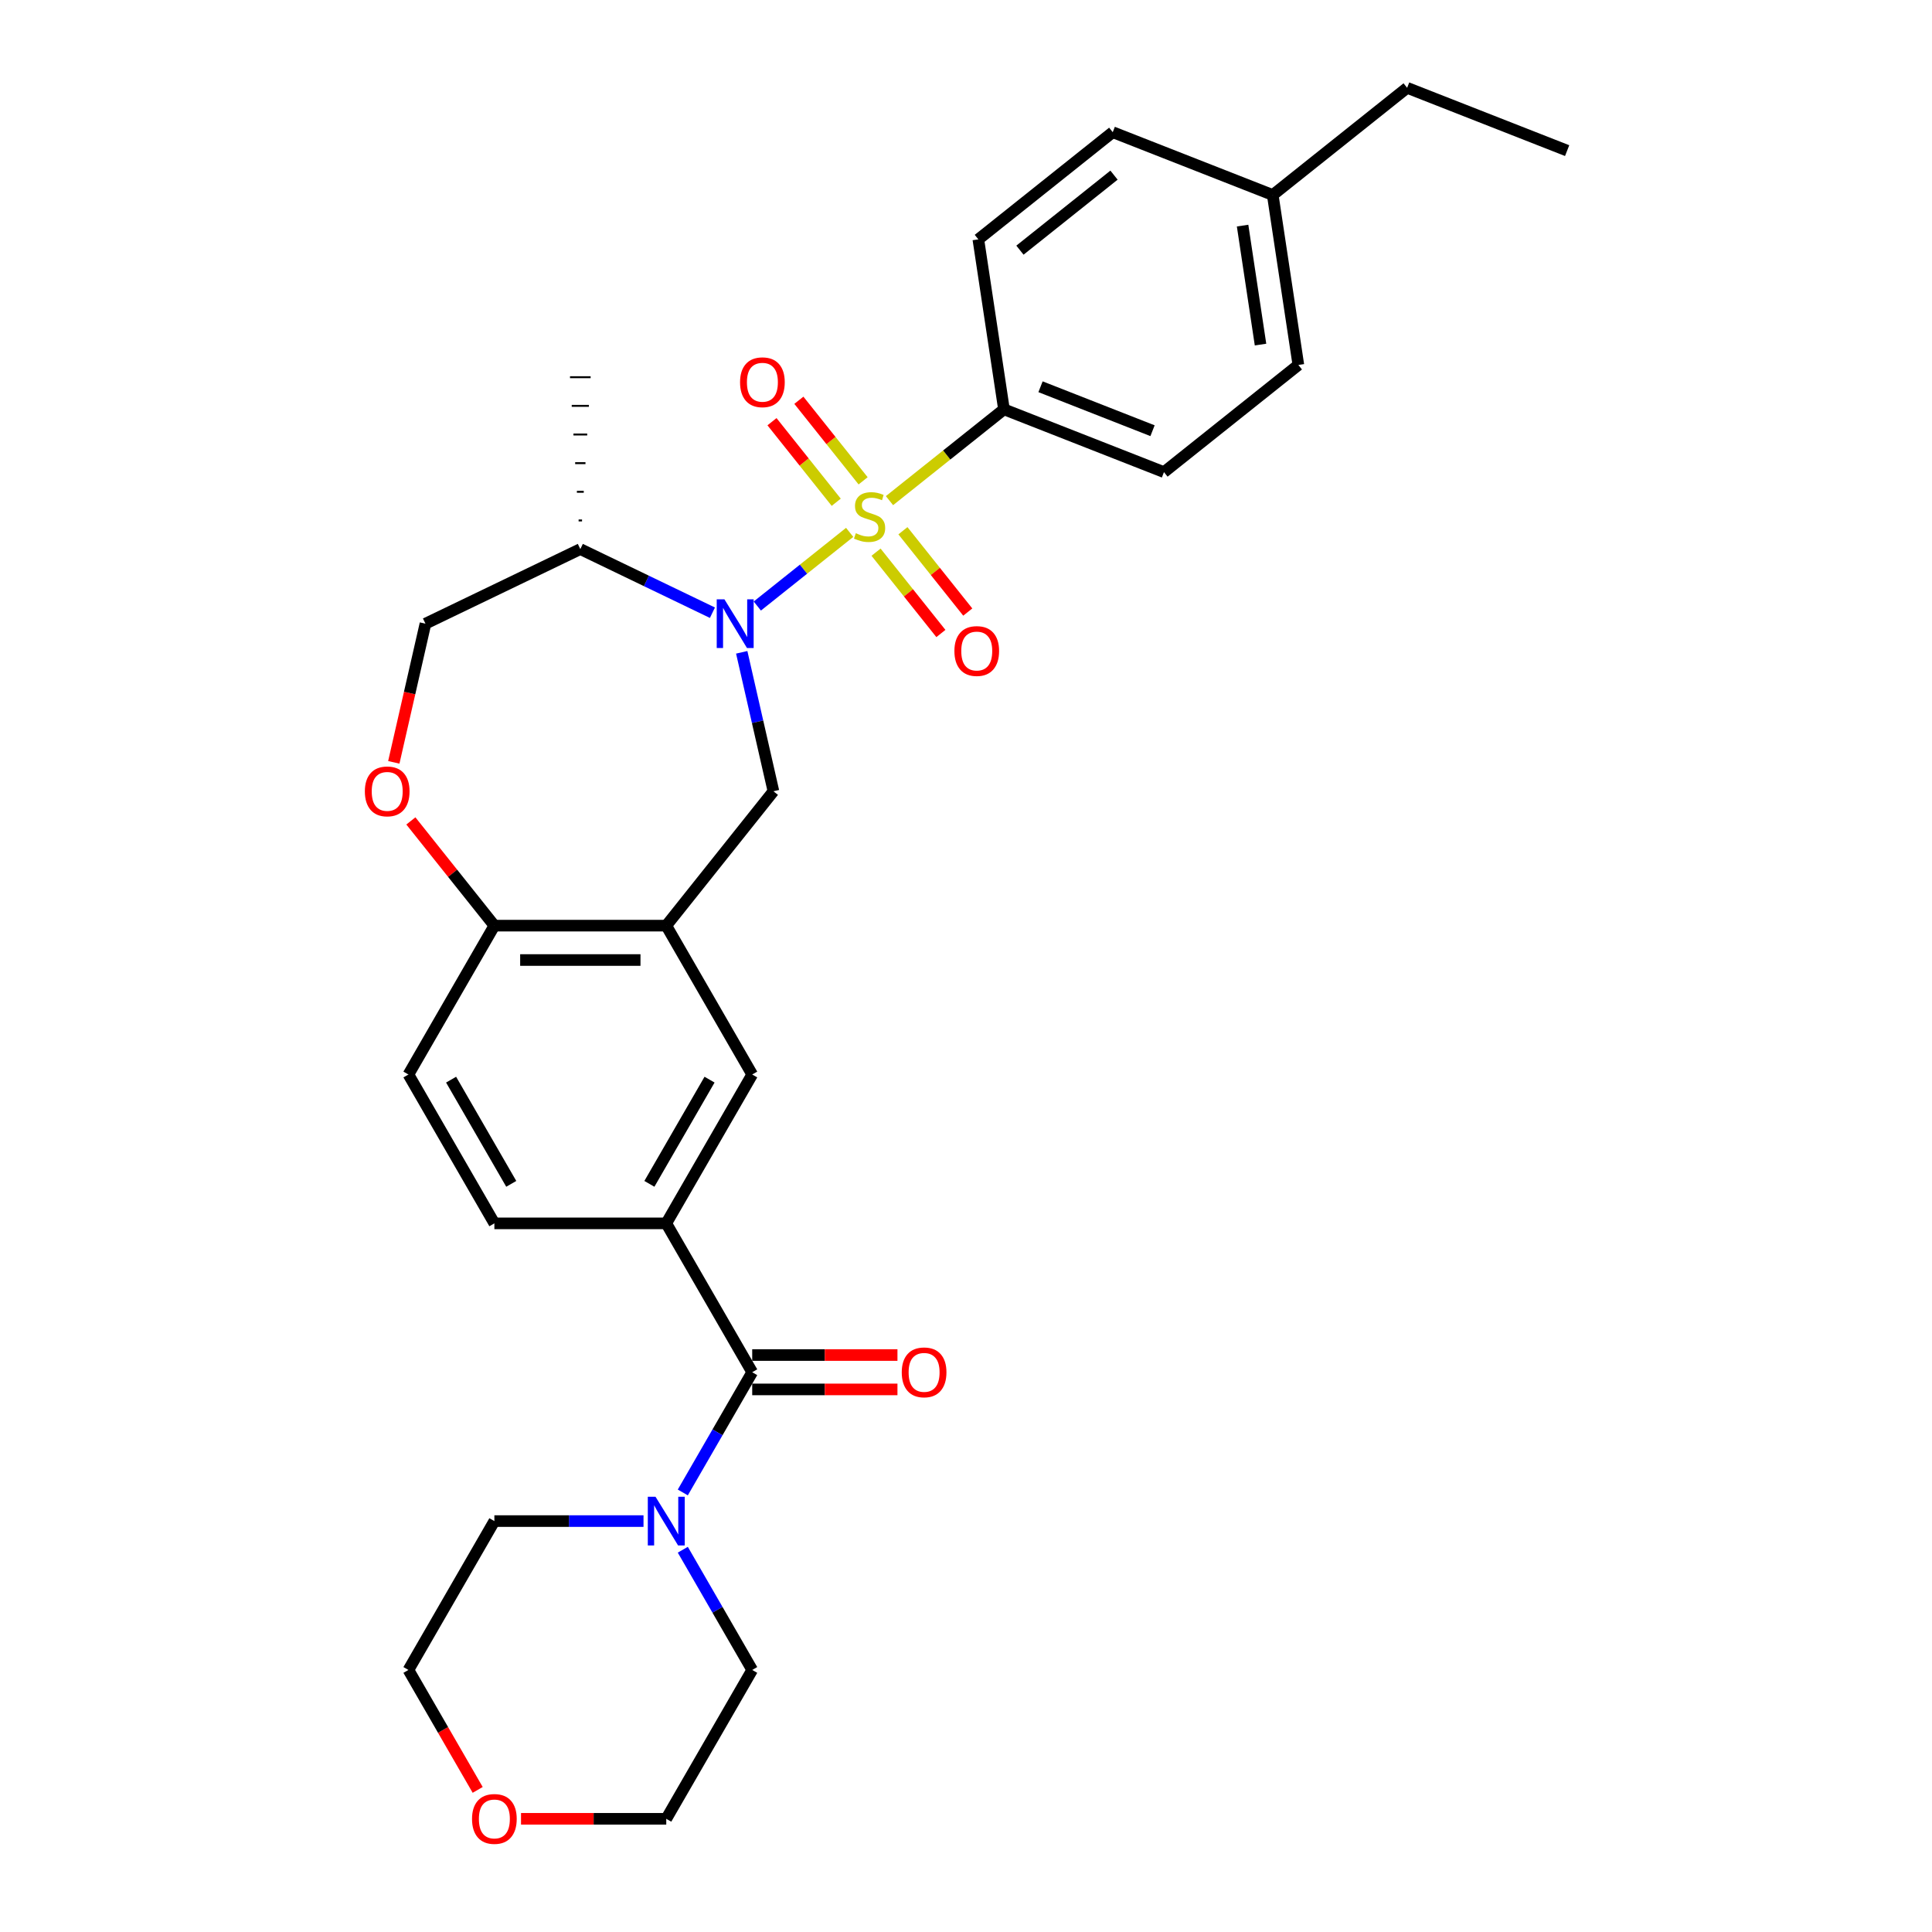 <?xml version='1.0' encoding='iso-8859-1'?>
<svg version='1.1' baseProfile='full'
              xmlns='http://www.w3.org/2000/svg'
                      xmlns:rdkit='http://www.rdkit.org/xml'
                      xmlns:xlink='http://www.w3.org/1999/xlink'
                  xml:space='preserve'
width='1000px' height='1000px' viewBox='0 0 1000 1000'>
<!-- END OF HEADER -->
<rect style='opacity:1.0;fill:#FFFFFF;stroke:none' width='1000' height='1000' x='0' y='0'> </rect>
<path class='bond-0' d='M 439.789,275.558 L 415.886,294.62' style='fill:none;fill-rule:evenodd;stroke:#CCCC00;stroke-width:6px;stroke-linecap:butt;stroke-linejoin:miter;stroke-opacity:1' />
<path class='bond-0' d='M 415.886,294.62 L 391.983,313.682' style='fill:none;fill-rule:evenodd;stroke:#0000FF;stroke-width:6px;stroke-linecap:butt;stroke-linejoin:miter;stroke-opacity:1' />
<path class='bond-6' d='M 460.395,259.126 L 490.023,235.498' style='fill:none;fill-rule:evenodd;stroke:#CCCC00;stroke-width:6px;stroke-linecap:butt;stroke-linejoin:miter;stroke-opacity:1' />
<path class='bond-6' d='M 490.023,235.498 L 519.651,211.87' style='fill:none;fill-rule:evenodd;stroke:#000000;stroke-width:6px;stroke-linecap:butt;stroke-linejoin:miter;stroke-opacity:1' />
<path class='bond-10' d='M 446.745,248.875 L 430.119,228.027' style='fill:none;fill-rule:evenodd;stroke:#CCCC00;stroke-width:6px;stroke-linecap:butt;stroke-linejoin:miter;stroke-opacity:1' />
<path class='bond-10' d='M 430.119,228.027 L 413.493,207.178' style='fill:none;fill-rule:evenodd;stroke:#FF0000;stroke-width:6px;stroke-linecap:butt;stroke-linejoin:miter;stroke-opacity:1' />
<path class='bond-10' d='M 432.833,259.97 L 416.207,239.121' style='fill:none;fill-rule:evenodd;stroke:#CCCC00;stroke-width:6px;stroke-linecap:butt;stroke-linejoin:miter;stroke-opacity:1' />
<path class='bond-10' d='M 416.207,239.121 L 399.581,218.273' style='fill:none;fill-rule:evenodd;stroke:#FF0000;stroke-width:6px;stroke-linecap:butt;stroke-linejoin:miter;stroke-opacity:1' />
<path class='bond-11' d='M 453.439,285.808 L 470.221,306.853' style='fill:none;fill-rule:evenodd;stroke:#CCCC00;stroke-width:6px;stroke-linecap:butt;stroke-linejoin:miter;stroke-opacity:1' />
<path class='bond-11' d='M 470.221,306.853 L 487.003,327.897' style='fill:none;fill-rule:evenodd;stroke:#FF0000;stroke-width:6px;stroke-linecap:butt;stroke-linejoin:miter;stroke-opacity:1' />
<path class='bond-11' d='M 467.351,274.714 L 484.133,295.758' style='fill:none;fill-rule:evenodd;stroke:#CCCC00;stroke-width:6px;stroke-linecap:butt;stroke-linejoin:miter;stroke-opacity:1' />
<path class='bond-11' d='M 484.133,295.758 L 500.915,316.802' style='fill:none;fill-rule:evenodd;stroke:#FF0000;stroke-width:6px;stroke-linecap:butt;stroke-linejoin:miter;stroke-opacity:1' />
<path class='bond-2' d='M 383.916,337.636 L 392.123,373.594' style='fill:none;fill-rule:evenodd;stroke:#0000FF;stroke-width:6px;stroke-linecap:butt;stroke-linejoin:miter;stroke-opacity:1' />
<path class='bond-2' d='M 392.123,373.594 L 400.33,409.553' style='fill:none;fill-rule:evenodd;stroke:#000000;stroke-width:6px;stroke-linecap:butt;stroke-linejoin:miter;stroke-opacity:1' />
<path class='bond-7' d='M 368.753,317.141 L 334.563,300.676' style='fill:none;fill-rule:evenodd;stroke:#0000FF;stroke-width:6px;stroke-linecap:butt;stroke-linejoin:miter;stroke-opacity:1' />
<path class='bond-7' d='M 334.563,300.676 L 300.373,284.211' style='fill:none;fill-rule:evenodd;stroke:#000000;stroke-width:6px;stroke-linecap:butt;stroke-linejoin:miter;stroke-opacity:1' />
<path class='bond-1' d='M 389.343,710.263 L 344.858,633.213' style='fill:none;fill-rule:evenodd;stroke:#000000;stroke-width:6px;stroke-linecap:butt;stroke-linejoin:miter;stroke-opacity:1' />
<path class='bond-4' d='M 389.343,710.263 L 371.38,741.377' style='fill:none;fill-rule:evenodd;stroke:#000000;stroke-width:6px;stroke-linecap:butt;stroke-linejoin:miter;stroke-opacity:1' />
<path class='bond-4' d='M 371.38,741.377 L 353.416,772.491' style='fill:none;fill-rule:evenodd;stroke:#0000FF;stroke-width:6px;stroke-linecap:butt;stroke-linejoin:miter;stroke-opacity:1' />
<path class='bond-14' d='M 389.343,719.16 L 426.933,719.16' style='fill:none;fill-rule:evenodd;stroke:#000000;stroke-width:6px;stroke-linecap:butt;stroke-linejoin:miter;stroke-opacity:1' />
<path class='bond-14' d='M 426.933,719.16 L 464.523,719.16' style='fill:none;fill-rule:evenodd;stroke:#FF0000;stroke-width:6px;stroke-linecap:butt;stroke-linejoin:miter;stroke-opacity:1' />
<path class='bond-14' d='M 389.343,701.366 L 426.933,701.366' style='fill:none;fill-rule:evenodd;stroke:#000000;stroke-width:6px;stroke-linecap:butt;stroke-linejoin:miter;stroke-opacity:1' />
<path class='bond-14' d='M 426.933,701.366 L 464.523,701.366' style='fill:none;fill-rule:evenodd;stroke:#FF0000;stroke-width:6px;stroke-linecap:butt;stroke-linejoin:miter;stroke-opacity:1' />
<path class='bond-3' d='M 400.33,409.553 L 344.858,479.112' style='fill:none;fill-rule:evenodd;stroke:#000000;stroke-width:6px;stroke-linecap:butt;stroke-linejoin:miter;stroke-opacity:1' />
<path class='bond-9' d='M 344.858,479.112 L 389.343,556.163' style='fill:none;fill-rule:evenodd;stroke:#000000;stroke-width:6px;stroke-linecap:butt;stroke-linejoin:miter;stroke-opacity:1' />
<path class='bond-12' d='M 344.858,479.112 L 255.888,479.112' style='fill:none;fill-rule:evenodd;stroke:#000000;stroke-width:6px;stroke-linecap:butt;stroke-linejoin:miter;stroke-opacity:1' />
<path class='bond-12' d='M 331.513,496.906 L 269.234,496.906' style='fill:none;fill-rule:evenodd;stroke:#000000;stroke-width:6px;stroke-linecap:butt;stroke-linejoin:miter;stroke-opacity:1' />
<path class='bond-23' d='M 353.416,802.136 L 371.38,833.249' style='fill:none;fill-rule:evenodd;stroke:#0000FF;stroke-width:6px;stroke-linecap:butt;stroke-linejoin:miter;stroke-opacity:1' />
<path class='bond-23' d='M 371.38,833.249 L 389.343,864.363' style='fill:none;fill-rule:evenodd;stroke:#000000;stroke-width:6px;stroke-linecap:butt;stroke-linejoin:miter;stroke-opacity:1' />
<path class='bond-24' d='M 333.079,787.313 L 294.484,787.313' style='fill:none;fill-rule:evenodd;stroke:#0000FF;stroke-width:6px;stroke-linecap:butt;stroke-linejoin:miter;stroke-opacity:1' />
<path class='bond-24' d='M 294.484,787.313 L 255.888,787.313' style='fill:none;fill-rule:evenodd;stroke:#000000;stroke-width:6px;stroke-linecap:butt;stroke-linejoin:miter;stroke-opacity:1' />
<path class='bond-5' d='M 344.858,633.213 L 389.343,556.163' style='fill:none;fill-rule:evenodd;stroke:#000000;stroke-width:6px;stroke-linecap:butt;stroke-linejoin:miter;stroke-opacity:1' />
<path class='bond-5' d='M 336.121,612.758 L 367.26,558.823' style='fill:none;fill-rule:evenodd;stroke:#000000;stroke-width:6px;stroke-linecap:butt;stroke-linejoin:miter;stroke-opacity:1' />
<path class='bond-32' d='M 344.858,633.213 L 255.888,633.213' style='fill:none;fill-rule:evenodd;stroke:#000000;stroke-width:6px;stroke-linecap:butt;stroke-linejoin:miter;stroke-opacity:1' />
<path class='bond-17' d='M 519.651,211.87 L 602.471,244.374' style='fill:none;fill-rule:evenodd;stroke:#000000;stroke-width:6px;stroke-linecap:butt;stroke-linejoin:miter;stroke-opacity:1' />
<path class='bond-17' d='M 538.575,200.182 L 596.549,222.935' style='fill:none;fill-rule:evenodd;stroke:#000000;stroke-width:6px;stroke-linecap:butt;stroke-linejoin:miter;stroke-opacity:1' />
<path class='bond-18' d='M 519.651,211.87 L 506.391,123.894' style='fill:none;fill-rule:evenodd;stroke:#000000;stroke-width:6px;stroke-linecap:butt;stroke-linejoin:miter;stroke-opacity:1' />
<path class='bond-13' d='M 300.373,284.211 L 220.214,322.814' style='fill:none;fill-rule:evenodd;stroke:#000000;stroke-width:6px;stroke-linecap:butt;stroke-linejoin:miter;stroke-opacity:1' />
<path class='bond-25' d='M 301.263,269.383 L 299.484,269.383' style='fill:none;fill-rule:evenodd;stroke:#000000;stroke-width:1.0px;stroke-linecap:butt;stroke-linejoin:miter;stroke-opacity:1' />
<path class='bond-25' d='M 302.153,254.554 L 298.594,254.554' style='fill:none;fill-rule:evenodd;stroke:#000000;stroke-width:1.0px;stroke-linecap:butt;stroke-linejoin:miter;stroke-opacity:1' />
<path class='bond-25' d='M 303.042,239.726 L 297.704,239.726' style='fill:none;fill-rule:evenodd;stroke:#000000;stroke-width:1.0px;stroke-linecap:butt;stroke-linejoin:miter;stroke-opacity:1' />
<path class='bond-25' d='M 303.932,224.898 L 296.815,224.898' style='fill:none;fill-rule:evenodd;stroke:#000000;stroke-width:1.0px;stroke-linecap:butt;stroke-linejoin:miter;stroke-opacity:1' />
<path class='bond-25' d='M 304.822,210.069 L 295.925,210.069' style='fill:none;fill-rule:evenodd;stroke:#000000;stroke-width:1.0px;stroke-linecap:butt;stroke-linejoin:miter;stroke-opacity:1' />
<path class='bond-25' d='M 305.712,195.241 L 295.035,195.241' style='fill:none;fill-rule:evenodd;stroke:#000000;stroke-width:1.0px;stroke-linecap:butt;stroke-linejoin:miter;stroke-opacity:1' />
<path class='bond-8' d='M 203.832,394.588 L 212.023,358.701' style='fill:none;fill-rule:evenodd;stroke:#FF0000;stroke-width:6px;stroke-linecap:butt;stroke-linejoin:miter;stroke-opacity:1' />
<path class='bond-8' d='M 212.023,358.701 L 220.214,322.814' style='fill:none;fill-rule:evenodd;stroke:#000000;stroke-width:6px;stroke-linecap:butt;stroke-linejoin:miter;stroke-opacity:1' />
<path class='bond-31' d='M 212.663,424.909 L 234.276,452.011' style='fill:none;fill-rule:evenodd;stroke:#FF0000;stroke-width:6px;stroke-linecap:butt;stroke-linejoin:miter;stroke-opacity:1' />
<path class='bond-31' d='M 234.276,452.011 L 255.888,479.112' style='fill:none;fill-rule:evenodd;stroke:#000000;stroke-width:6px;stroke-linecap:butt;stroke-linejoin:miter;stroke-opacity:1' />
<path class='bond-16' d='M 255.888,479.112 L 211.403,556.163' style='fill:none;fill-rule:evenodd;stroke:#000000;stroke-width:6px;stroke-linecap:butt;stroke-linejoin:miter;stroke-opacity:1' />
<path class='bond-15' d='M 255.888,633.213 L 211.403,556.163' style='fill:none;fill-rule:evenodd;stroke:#000000;stroke-width:6px;stroke-linecap:butt;stroke-linejoin:miter;stroke-opacity:1' />
<path class='bond-15' d='M 264.626,612.758 L 233.486,558.823' style='fill:none;fill-rule:evenodd;stroke:#000000;stroke-width:6px;stroke-linecap:butt;stroke-linejoin:miter;stroke-opacity:1' />
<path class='bond-21' d='M 602.471,244.374 L 672.031,188.903' style='fill:none;fill-rule:evenodd;stroke:#000000;stroke-width:6px;stroke-linecap:butt;stroke-linejoin:miter;stroke-opacity:1' />
<path class='bond-20' d='M 506.391,123.894 L 575.951,68.422' style='fill:none;fill-rule:evenodd;stroke:#000000;stroke-width:6px;stroke-linecap:butt;stroke-linejoin:miter;stroke-opacity:1' />
<path class='bond-20' d='M 527.919,129.485 L 576.611,90.655' style='fill:none;fill-rule:evenodd;stroke:#000000;stroke-width:6px;stroke-linecap:butt;stroke-linejoin:miter;stroke-opacity:1' />
<path class='bond-19' d='M 247.248,926.449 L 229.326,895.406' style='fill:none;fill-rule:evenodd;stroke:#FF0000;stroke-width:6px;stroke-linecap:butt;stroke-linejoin:miter;stroke-opacity:1' />
<path class='bond-19' d='M 229.326,895.406 L 211.403,864.363' style='fill:none;fill-rule:evenodd;stroke:#000000;stroke-width:6px;stroke-linecap:butt;stroke-linejoin:miter;stroke-opacity:1' />
<path class='bond-33' d='M 269.679,941.413 L 307.269,941.413' style='fill:none;fill-rule:evenodd;stroke:#FF0000;stroke-width:6px;stroke-linecap:butt;stroke-linejoin:miter;stroke-opacity:1' />
<path class='bond-33' d='M 307.269,941.413 L 344.858,941.413' style='fill:none;fill-rule:evenodd;stroke:#000000;stroke-width:6px;stroke-linecap:butt;stroke-linejoin:miter;stroke-opacity:1' />
<path class='bond-22' d='M 575.951,68.422 L 658.77,100.926' style='fill:none;fill-rule:evenodd;stroke:#000000;stroke-width:6px;stroke-linecap:butt;stroke-linejoin:miter;stroke-opacity:1' />
<path class='bond-30' d='M 672.031,188.903 L 658.77,100.926' style='fill:none;fill-rule:evenodd;stroke:#000000;stroke-width:6px;stroke-linecap:butt;stroke-linejoin:miter;stroke-opacity:1' />
<path class='bond-30' d='M 652.446,178.358 L 643.164,116.775' style='fill:none;fill-rule:evenodd;stroke:#000000;stroke-width:6px;stroke-linecap:butt;stroke-linejoin:miter;stroke-opacity:1' />
<path class='bond-28' d='M 658.77,100.926 L 728.33,45.455' style='fill:none;fill-rule:evenodd;stroke:#000000;stroke-width:6px;stroke-linecap:butt;stroke-linejoin:miter;stroke-opacity:1' />
<path class='bond-27' d='M 389.343,864.363 L 344.858,941.413' style='fill:none;fill-rule:evenodd;stroke:#000000;stroke-width:6px;stroke-linecap:butt;stroke-linejoin:miter;stroke-opacity:1' />
<path class='bond-26' d='M 255.888,787.313 L 211.403,864.363' style='fill:none;fill-rule:evenodd;stroke:#000000;stroke-width:6px;stroke-linecap:butt;stroke-linejoin:miter;stroke-opacity:1' />
<path class='bond-29' d='M 728.33,45.455 L 811.15,77.959' style='fill:none;fill-rule:evenodd;stroke:#000000;stroke-width:6px;stroke-linecap:butt;stroke-linejoin:miter;stroke-opacity:1' />
<path  class='atom-0' d='M 442.974 275.99
Q 443.259 276.096, 444.433 276.595
Q 445.608 277.093, 446.889 277.413
Q 448.206 277.698, 449.487 277.698
Q 451.871 277.698, 453.259 276.559
Q 454.647 275.385, 454.647 273.356
Q 454.647 271.968, 453.935 271.114
Q 453.259 270.26, 452.192 269.797
Q 451.124 269.335, 449.345 268.801
Q 447.103 268.125, 445.75 267.484
Q 444.433 266.844, 443.473 265.491
Q 442.547 264.139, 442.547 261.861
Q 442.547 258.694, 444.683 256.737
Q 446.853 254.779, 451.124 254.779
Q 454.042 254.779, 457.352 256.167
L 456.533 258.907
Q 453.508 257.662, 451.231 257.662
Q 448.775 257.662, 447.423 258.694
Q 446.07 259.69, 446.106 261.434
Q 446.106 262.787, 446.782 263.605
Q 447.494 264.424, 448.49 264.886
Q 449.523 265.349, 451.231 265.883
Q 453.508 266.594, 454.861 267.306
Q 456.213 268.018, 457.174 269.477
Q 458.17 270.901, 458.17 273.356
Q 458.17 276.844, 455.822 278.73
Q 453.508 280.581, 449.629 280.581
Q 447.387 280.581, 445.679 280.082
Q 444.006 279.62, 442.013 278.801
L 442.974 275.99
' fill='#CCCC00'/>
<path  class='atom-1' d='M 374.963 310.216
L 383.219 323.561
Q 384.038 324.878, 385.355 327.262
Q 386.671 329.647, 386.743 329.789
L 386.743 310.216
L 390.088 310.216
L 390.088 335.412
L 386.636 335.412
L 377.774 320.821
Q 376.742 319.113, 375.639 317.155
Q 374.571 315.198, 374.251 314.593
L 374.251 335.412
L 370.977 335.412
L 370.977 310.216
L 374.963 310.216
' fill='#0000FF'/>
<path  class='atom-5' d='M 339.289 774.715
L 347.545 788.06
Q 348.364 789.377, 349.68 791.762
Q 350.997 794.146, 351.068 794.288
L 351.068 774.715
L 354.414 774.715
L 354.414 799.911
L 350.962 799.911
L 342.1 785.32
Q 341.068 783.612, 339.965 781.655
Q 338.897 779.697, 338.577 779.092
L 338.577 799.911
L 335.303 799.911
L 335.303 774.715
L 339.289 774.715
' fill='#0000FF'/>
<path  class='atom-9' d='M 188.85 409.624
Q 188.85 403.574, 191.84 400.193
Q 194.829 396.812, 200.417 396.812
Q 206.004 396.812, 208.993 400.193
Q 211.983 403.574, 211.983 409.624
Q 211.983 415.745, 208.958 419.233
Q 205.933 422.685, 200.417 422.685
Q 194.865 422.685, 191.84 419.233
Q 188.85 415.781, 188.85 409.624
M 200.417 419.838
Q 204.26 419.838, 206.324 417.275
Q 208.424 414.678, 208.424 409.624
Q 208.424 404.677, 206.324 402.186
Q 204.26 399.659, 200.417 399.659
Q 196.573 399.659, 194.473 402.151
Q 192.409 404.642, 192.409 409.624
Q 192.409 414.713, 194.473 417.275
Q 196.573 419.838, 200.417 419.838
' fill='#FF0000'/>
<path  class='atom-11' d='M 383.054 197.854
Q 383.054 191.804, 386.043 188.423
Q 389.033 185.042, 394.62 185.042
Q 400.207 185.042, 403.197 188.423
Q 406.186 191.804, 406.186 197.854
Q 406.186 203.975, 403.161 207.462
Q 400.136 210.914, 394.62 210.914
Q 389.068 210.914, 386.043 207.462
Q 383.054 204.01, 383.054 197.854
M 394.62 208.067
Q 398.464 208.067, 400.528 205.505
Q 402.627 202.907, 402.627 197.854
Q 402.627 192.907, 400.528 190.416
Q 398.464 187.889, 394.62 187.889
Q 390.777 187.889, 388.677 190.38
Q 386.613 192.871, 386.613 197.854
Q 386.613 202.943, 388.677 205.505
Q 390.777 208.067, 394.62 208.067
' fill='#FF0000'/>
<path  class='atom-12' d='M 493.998 336.972
Q 493.998 330.923, 496.987 327.542
Q 499.976 324.161, 505.564 324.161
Q 511.151 324.161, 514.14 327.542
Q 517.13 330.923, 517.13 336.972
Q 517.13 343.094, 514.105 346.581
Q 511.08 350.033, 505.564 350.033
Q 500.012 350.033, 496.987 346.581
Q 493.998 343.129, 493.998 336.972
M 505.564 347.186
Q 509.407 347.186, 511.471 344.624
Q 513.571 342.026, 513.571 336.972
Q 513.571 332.026, 511.471 329.535
Q 509.407 327.008, 505.564 327.008
Q 501.72 327.008, 499.621 329.499
Q 497.556 331.99, 497.556 336.972
Q 497.556 342.062, 499.621 344.624
Q 501.72 347.186, 505.564 347.186
' fill='#FF0000'/>
<path  class='atom-15' d='M 466.747 710.334
Q 466.747 704.284, 469.736 700.903
Q 472.726 697.522, 478.313 697.522
Q 483.9 697.522, 486.89 700.903
Q 489.879 704.284, 489.879 710.334
Q 489.879 716.455, 486.854 719.943
Q 483.829 723.395, 478.313 723.395
Q 472.761 723.395, 469.736 719.943
Q 466.747 716.491, 466.747 710.334
M 478.313 720.548
Q 482.157 720.548, 484.221 717.986
Q 486.32 715.388, 486.32 710.334
Q 486.32 705.387, 484.221 702.896
Q 482.157 700.369, 478.313 700.369
Q 474.47 700.369, 472.37 702.861
Q 470.306 705.352, 470.306 710.334
Q 470.306 715.423, 472.37 717.986
Q 474.47 720.548, 478.313 720.548
' fill='#FF0000'/>
<path  class='atom-20' d='M 244.322 941.485
Q 244.322 935.435, 247.312 932.054
Q 250.301 928.673, 255.888 928.673
Q 261.476 928.673, 264.465 932.054
Q 267.454 935.435, 267.454 941.485
Q 267.454 947.606, 264.43 951.093
Q 261.405 954.545, 255.888 954.545
Q 250.337 954.545, 247.312 951.093
Q 244.322 947.641, 244.322 941.485
M 255.888 951.698
Q 259.732 951.698, 261.796 949.136
Q 263.896 946.538, 263.896 941.485
Q 263.896 936.538, 261.796 934.047
Q 259.732 931.52, 255.888 931.52
Q 252.045 931.52, 249.945 934.011
Q 247.881 936.502, 247.881 941.485
Q 247.881 946.574, 249.945 949.136
Q 252.045 951.698, 255.888 951.698
' fill='#FF0000'/>
</svg>
